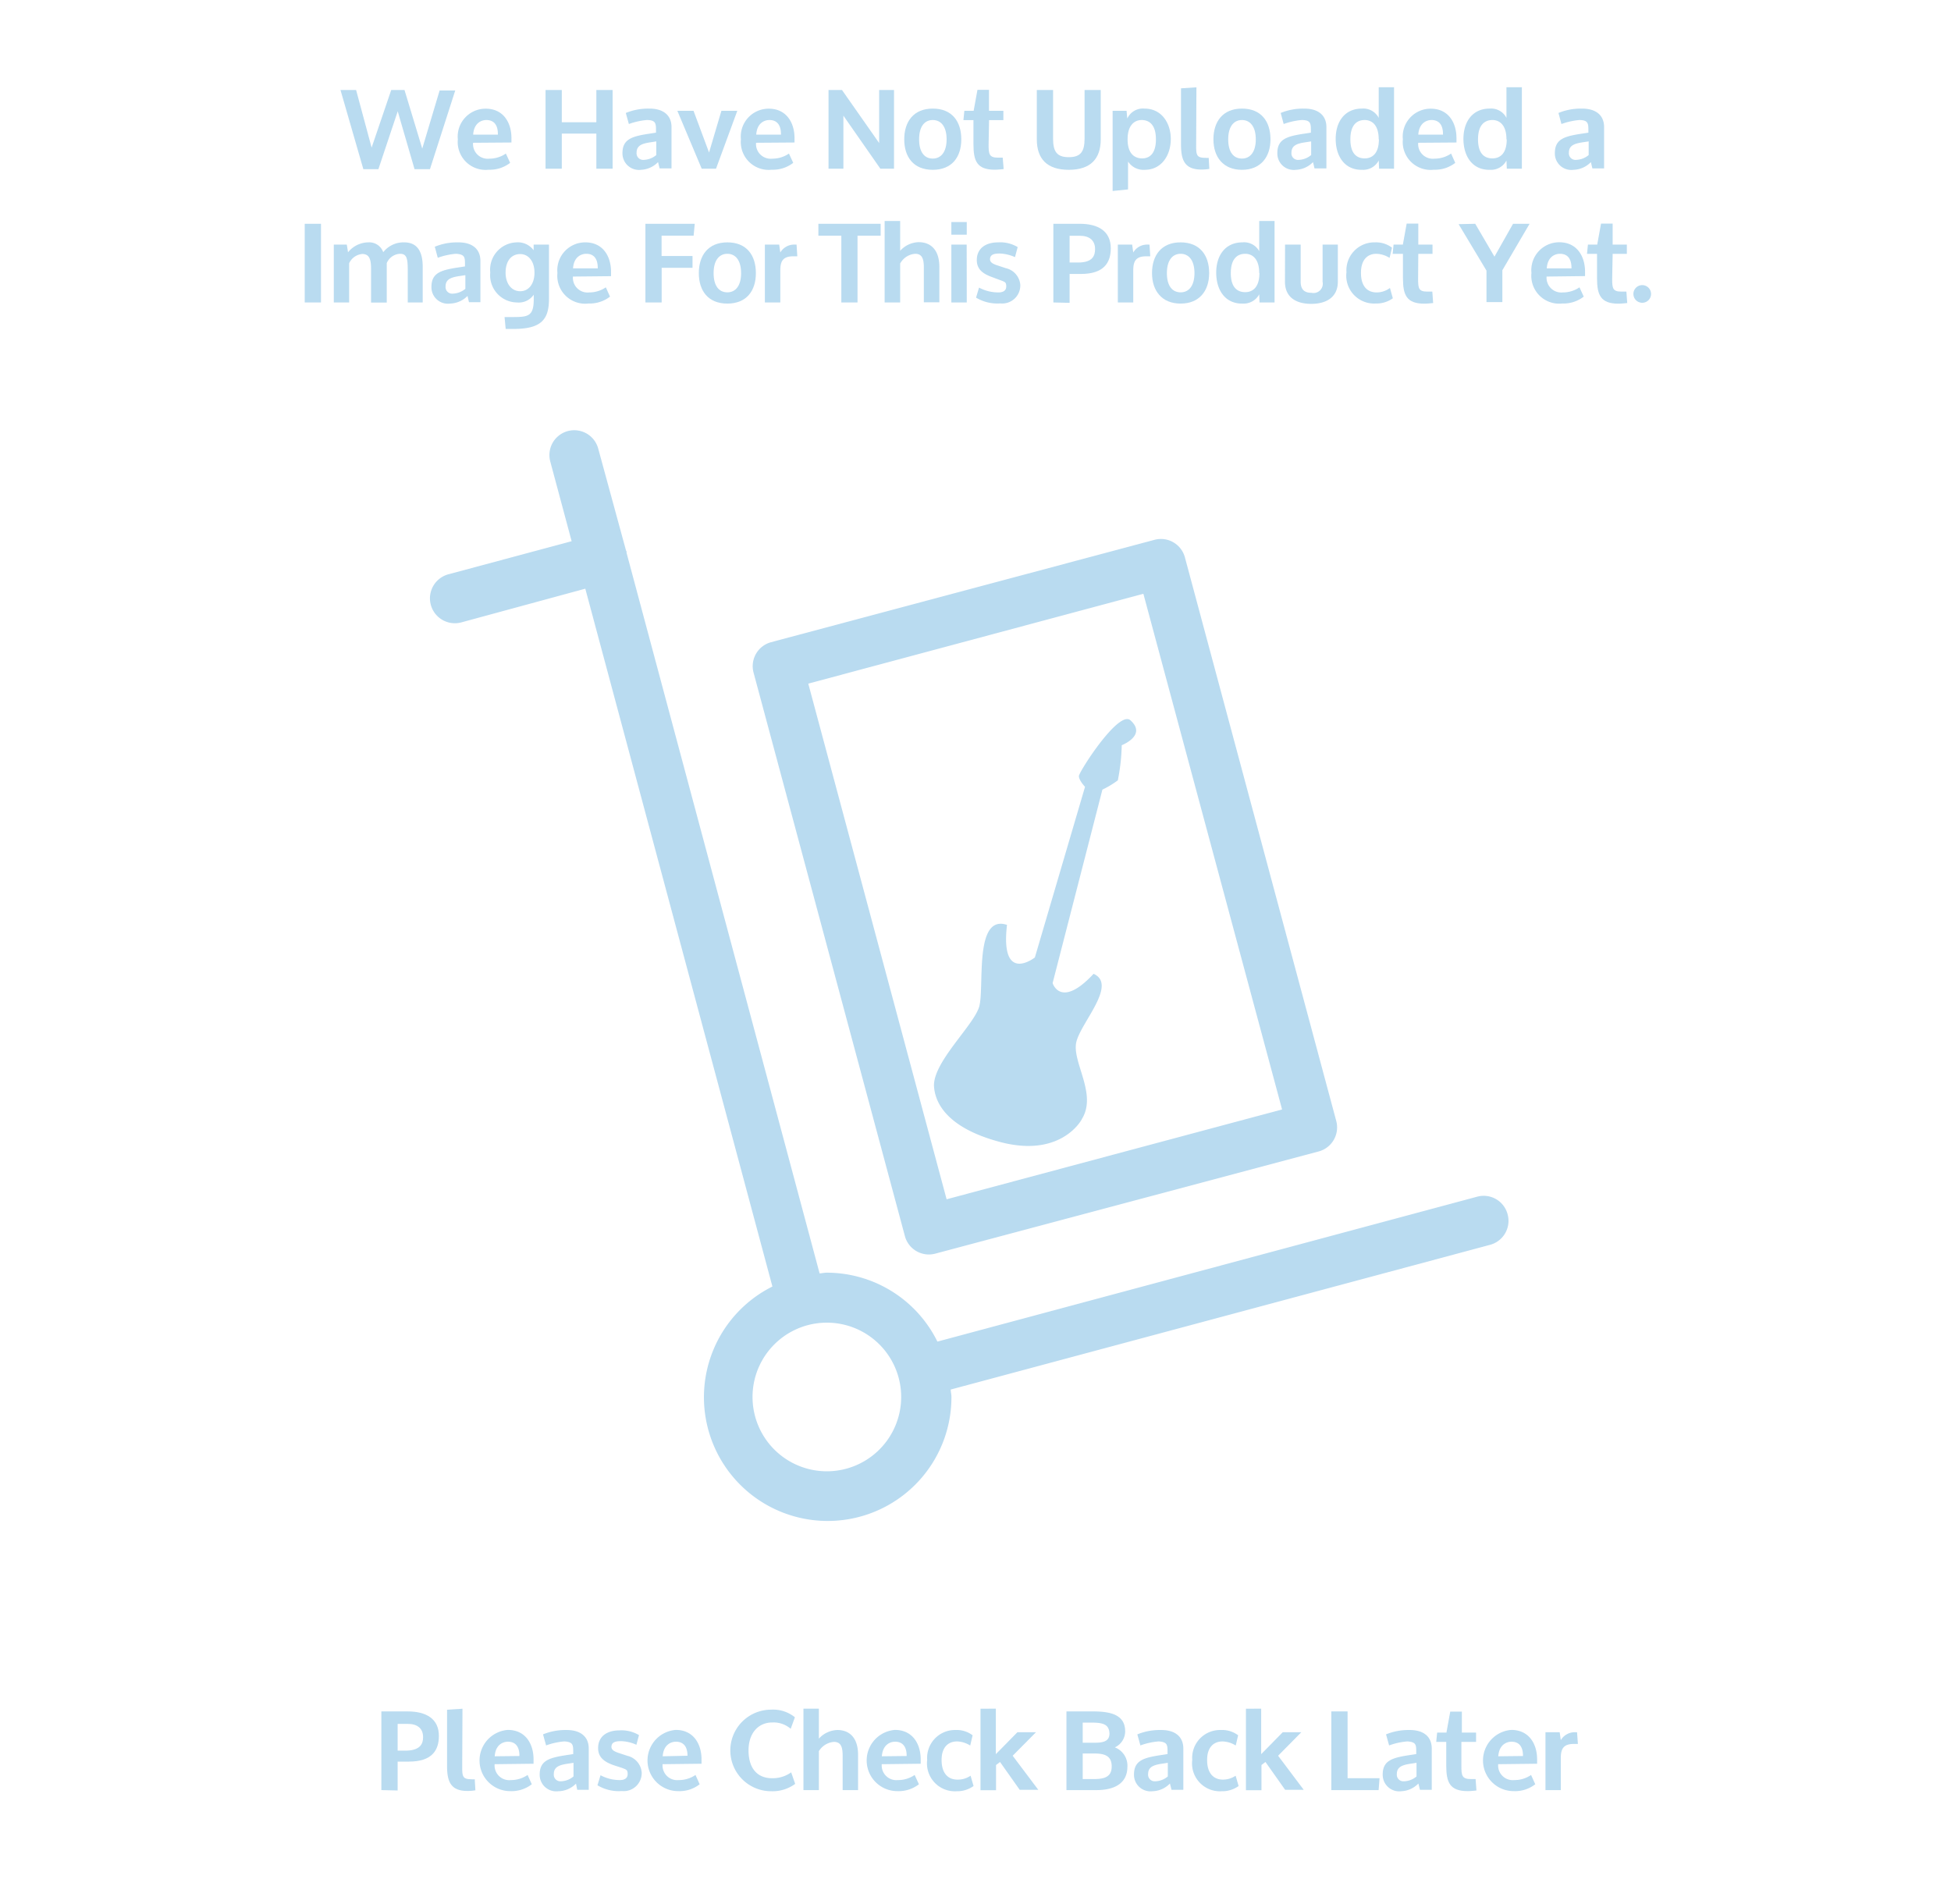 <svg id="Layer_1" data-name="Layer 1" xmlns="http://www.w3.org/2000/svg" viewBox="0 0 210 205"><defs><style>.cls-1{opacity:0.3;}.cls-2{fill:#1485cc;}</style></defs><title>Artboard 1</title><g class="cls-1"><path class="cls-2" d="M111.39,103.07s-3.75,2.94-3-3.51c-3.6-1.19-2.39,6.82-3,8.83s-4.89,5.88-4.86,8.47c.06,1.38.86,4.41,7.11,6.07s8.6-2,8.84-2.52c1.62-2.71-1.15-6.15-.62-8.27s4.43-6.16,1.85-7.31c-3.55,3.82-4.41,1-4.41,1L118.66,85a10,10,0,0,0,1.66-1,21.26,21.26,0,0,0,.42-3.78s2.74-1.06.94-2.68c-1.26-1.15-5.54,5.54-5.55,6s.66,1.16.66,1.16Z"/></g><g class="cls-1"><path class="cls-2" d="M41.05,192.7v-8.47h2.83c2,0,3.36.79,3.36,2.64,0,1.52-.72,2.76-3.22,2.76-.36,0-.79,0-1.22,0v3.11ZM45.54,187v0c0-.93-.6-1.43-1.65-1.43H42.8v2.88h1C45.28,188.39,45.54,187.67,45.54,187Z"/><path class="cls-2" d="M49.75,190.26c0,1,.08,1.27,1,1.27a1.42,1.42,0,0,0,.35,0l.07,1.19a4.62,4.62,0,0,1-.87.07c-1.88,0-2.18-1.14-2.18-2.74v-6l1.66-.11Z"/><path class="cls-2" d="M53.24,189.91A1.58,1.58,0,0,0,55,191.62a3.17,3.17,0,0,0,1.79-.55l.45,1a3.56,3.56,0,0,1-2.3.74,3.3,3.3,0,0,1-.28-6.59c1.9,0,2.77,1.5,2.77,3.17v0c0,.16,0,.31,0,.47v0Zm2.67-.88V189c0-1-.44-1.51-1.23-1.51-.54,0-1.35.32-1.43,1.57Z"/><path class="cls-2" d="M60.09,192.82a1.78,1.78,0,0,1-2-1.79c0-1.58,1.11-1.84,3.17-2.14l.44-.07v-.29c0-.73-.06-1-.91-1.07h-.08a7.53,7.53,0,0,0-1.93.43l-.33-1.19a6.35,6.35,0,0,1,2.4-.47H61c1.43,0,2.37.67,2.37,2v4.44H62.13L62,192A2.72,2.72,0,0,1,60.09,192.82Zm1.64-1.59v-1.47l-.44.07c-.92.13-1.68.28-1.68,1.14a.71.71,0,0,0,.77.78A2.2,2.2,0,0,0,61.73,191.23Z"/><path class="cls-2" d="M68.5,187.82a4.26,4.26,0,0,0-1.68-.39c-.67,0-.95.17-1,.52s.17.54.71.73l1,.33a2,2,0,0,1,1.54,1.79,1.94,1.94,0,0,1-2.14,2,4.45,4.45,0,0,1-2.62-.62l.33-1.08a4.39,4.39,0,0,0,2.08.52c.47,0,.84-.18.84-.64s-.13-.49-.61-.67L66,190c-.9-.33-1.62-.79-1.62-1.82,0-1.3,1-1.91,2.3-1.91a3.67,3.67,0,0,1,2.1.51Z"/><path class="cls-2" d="M71.32,189.91a1.58,1.58,0,0,0,1.75,1.71,3.14,3.14,0,0,0,1.79-.55l.45,1a3.52,3.52,0,0,1-2.3.74,3.3,3.3,0,0,1-.27-6.59c1.89,0,2.77,1.5,2.77,3.17v0c0,.16,0,.31,0,.47v0ZM74,189V189c0-1-.45-1.51-1.24-1.51-.54,0-1.34.32-1.43,1.57Z"/><path class="cls-2" d="M83,192.82a4.39,4.39,0,0,1,0-8.78,3.72,3.72,0,0,1,2.56.82l-.45,1.24a2.81,2.81,0,0,0-2-.68c-1.49,0-2.54,1.15-2.54,3,0,2,1,3,2.53,3a3.42,3.42,0,0,0,2.06-.63l.43,1.24A4.11,4.11,0,0,1,83,192.82Z"/><path class="cls-2" d="M86.48,192.7v-8.77h1.66v3.23a2.81,2.81,0,0,1,2-.93c1.17,0,2.22.7,2.22,2.68v3.79H90.7V189c0-.92-.17-1.49-.94-1.49a2.09,2.09,0,0,0-1.62,1v4.19Z"/><path class="cls-2" d="M94.91,189.91a1.58,1.58,0,0,0,1.75,1.71,3.14,3.14,0,0,0,1.79-.55l.46,1a3.57,3.57,0,0,1-2.31.74,3.3,3.3,0,0,1-.27-6.59c1.89,0,2.77,1.5,2.77,3.17v0c0,.16,0,.31,0,.47v0Zm2.68-.88V189c0-1-.45-1.51-1.24-1.51-.54,0-1.34.32-1.43,1.57Z"/><path class="cls-2" d="M104.47,191.15l.32,1.11a3,3,0,0,1-1.81.56h0a3,3,0,0,1-3.18-3.37,3,3,0,0,1,3.06-3.22h0a2.84,2.84,0,0,1,1.83.57l-.26,1.1a2.8,2.8,0,0,0-1.41-.44c-.93,0-1.67.59-1.67,2s.68,2.11,1.7,2.11A2.41,2.41,0,0,0,104.47,191.15Z"/><path class="cls-2" d="M107.19,183.93v4.9l2.32-2.36h2L109,189l2.76,3.67h-2l-2.12-3-.43.33v2.71h-1.67v-8.77Z"/><path class="cls-2" d="M118,192.7h-3.21v-8.47h2.88c1.94,0,3.44.39,3.44,2.15A1.91,1.91,0,0,1,120,188.1a2.11,2.11,0,0,1,1.35,2.11C121.33,192,119.93,192.7,118,192.7Zm-.65-7.27h-.81v2.17h1.33c1,0,1.55-.22,1.55-1C119.37,185.52,118.59,185.43,117.3,185.43Zm.53,3.33h-1.34v2.75h1.23c1.2,0,1.89-.29,1.89-1.36S119,188.76,117.83,188.76Z"/><path class="cls-2" d="M124.06,192.82a1.78,1.78,0,0,1-2-1.79c0-1.58,1.11-1.84,3.17-2.14l.44-.07v-.29c0-.73-.06-1-.91-1.07h-.08a7.53,7.53,0,0,0-1.93.43l-.33-1.19a6.35,6.35,0,0,1,2.4-.47H125c1.43,0,2.37.67,2.37,2v4.44H126.1l-.17-.68A2.72,2.72,0,0,1,124.06,192.82Zm1.64-1.59v-1.47l-.44.07c-.92.13-1.68.28-1.68,1.14a.71.71,0,0,0,.77.78A2.2,2.2,0,0,0,125.7,191.23Z"/><path class="cls-2" d="M133,191.15l.32,1.11a3,3,0,0,1-1.81.56h0a3,3,0,0,1-3.18-3.37,3,3,0,0,1,3.06-3.22h.05a2.84,2.84,0,0,1,1.83.57l-.26,1.1a2.8,2.8,0,0,0-1.42-.44c-.92,0-1.66.59-1.66,2s.68,2.11,1.7,2.11A2.41,2.41,0,0,0,133,191.15Z"/><path class="cls-2" d="M135.75,183.93v4.9l2.32-2.36h2L137.57,189l2.76,3.67h-2l-2.12-3-.43.33v2.71h-1.67v-8.77Z"/><path class="cls-2" d="M148.49,191.42l-.1,1.28H143.3v-8.47h1.75v7.19Z"/><path class="cls-2" d="M150.83,192.82a1.78,1.78,0,0,1-2-1.79c0-1.58,1.11-1.84,3.17-2.14l.44-.07v-.29c0-.73-.05-1-.91-1.07h-.08a7.53,7.53,0,0,0-1.93.43l-.33-1.19a6.35,6.35,0,0,1,2.4-.47h.15c1.44,0,2.37.67,2.37,2v4.44h-1.27l-.17-.68A2.72,2.72,0,0,1,150.83,192.82Zm1.64-1.59v-1.47l-.44.07c-.92.13-1.68.28-1.68,1.14a.71.71,0,0,0,.77.78A2.17,2.17,0,0,0,152.47,191.23Z"/><path class="cls-2" d="M157.3,190.12c0,1,.06,1.39,1,1.39l.53,0,.09,1.23s-.61.07-.93.07c-1.93,0-2.32-.93-2.32-2.75v-2.55h-1.08l.1-1h1l.41-2.26h1.25v2.26h1.53v1H157.3Z"/><path class="cls-2" d="M161.26,189.91a1.58,1.58,0,0,0,1.75,1.71,3.14,3.14,0,0,0,1.79-.55l.45,1a3.54,3.54,0,0,1-2.3.74,3.3,3.3,0,0,1-.28-6.59c1.9,0,2.78,1.5,2.78,3.17v0c0,.16,0,.31,0,.47v0Zm2.67-.88V189c0-1-.44-1.51-1.23-1.51-.54,0-1.34.32-1.43,1.57Z"/><path class="cls-2" d="M169.75,186.47l.09,1.26h-.45c-1.17,0-1.39.61-1.39,1.54v3.43h-1.65v-6.23h1.53l.12.85a1.75,1.75,0,0,1,1.59-.85Z"/></g><g class="cls-1"><path class="cls-2" d="M40,15.89l2.11-6.2h1.43L45.45,16l1.87-6.26H49l-2.72,8.47H44.62l-1.81-6.23-2.08,6.23H39.11L36.65,9.69h1.68Z"/><path class="cls-2" d="M50.92,15.37a1.58,1.58,0,0,0,1.75,1.71,3.13,3.13,0,0,0,1.78-.55l.46,1a3.56,3.56,0,0,1-2.3.74A3,3,0,0,1,49.28,15a3,3,0,0,1,3-3.3c1.9,0,2.77,1.5,2.77,3.17v0c0,.16,0,.31,0,.47v0Zm2.67-.88v-.06c0-1-.44-1.51-1.24-1.51-.53,0-1.34.32-1.42,1.57Z"/><path class="cls-2" d="M65.94,9.69v8.47H64.19V14.38H60.47v3.78H58.72V9.69h1.75v3.47h3.72V9.69Z"/><path class="cls-2" d="M69,18.28a1.78,1.78,0,0,1-2-1.79c0-1.58,1.11-1.84,3.17-2.14l.44-.07V14c0-.74-.06-1.05-.91-1.08h-.08a7.53,7.53,0,0,0-1.93.43l-.33-1.19a6.35,6.35,0,0,1,2.4-.47h.15c1.43,0,2.37.67,2.37,2v4.44H71l-.17-.68A2.72,2.72,0,0,1,69,18.28Zm1.64-1.59V15.22l-.44.07c-.92.13-1.68.28-1.68,1.14a.71.71,0,0,0,.77.78A2.2,2.2,0,0,0,70.64,16.69Z"/><path class="cls-2" d="M77.65,11.93h1.71l-2.29,6.23H75.53l-2.62-6.23h1.74l1.67,4.49Z"/><path class="cls-2" d="M81.38,15.37a1.58,1.58,0,0,0,1.75,1.71,3.14,3.14,0,0,0,1.79-.55l.46,1a3.57,3.57,0,0,1-2.31.74A3,3,0,0,1,79.75,15a3,3,0,0,1,3-3.3c1.89,0,2.77,1.5,2.77,3.17v0c0,.16,0,.31,0,.47v0Zm2.68-.88v-.06c0-1-.45-1.51-1.24-1.51-.54,0-1.34.32-1.42,1.57Z"/><path class="cls-2" d="M90.78,12.45v5.71h-1.6V9.69h1.45l4,5.71V9.69h1.6v8.47H94.76Z"/><path class="cls-2" d="M103.47,15c0,1.9-1,3.28-3.07,3.28S97.33,16.9,97.33,15s1-3.31,3.07-3.31S103.47,13.07,103.47,15Zm-1.58,0c0-1.39-.61-2.08-1.49-2.08s-1.47.69-1.47,2.08.58,2.07,1.47,2.07S101.89,16.36,101.89,15Z"/><path class="cls-2" d="M106.41,15.58c0,1,.06,1.39,1,1.39l.52,0,.1,1.23s-.61.07-.94.07c-1.93,0-2.31-.92-2.31-2.75V12.93h-1.08l.1-1h1l.41-2.26h1.24v2.26H108v1h-1.54Z"/><path class="cls-2" d="M116.74,14.92V9.69h1.74V15c0,2.11-1.11,3.28-3.44,3.28S111.6,17.11,111.6,15V9.69h1.75v5.23c0,1.4.41,2,1.69,2S116.74,16.32,116.74,14.92Z"/><path class="cls-2" d="M121.34,12.76a1.84,1.84,0,0,1,1.85-1.07c1.91,0,2.83,1.65,2.83,3.26,0,1.78-1,3.31-2.77,3.33h0a2,2,0,0,1-1.83-.89v3l-1.66.17V11.93h1.5ZM124.42,15c0-1.66-.8-2.08-1.53-2.08s-1.52.5-1.52,2.08.78,2.05,1.57,2.05S124.42,16.55,124.42,15Z"/><path class="cls-2" d="M128.75,15.72c0,1,.08,1.27,1,1.27a1.42,1.42,0,0,0,.35,0l.07,1.19a4.62,4.62,0,0,1-.87.07c-1.88,0-2.18-1.14-2.18-2.74v-6l1.66-.11Z"/><path class="cls-2" d="M136.75,15c0,1.9-1.05,3.28-3.07,3.28s-3.07-1.38-3.07-3.28,1-3.31,3.07-3.31S136.75,13.07,136.75,15Zm-1.58,0c0-1.39-.62-2.08-1.49-2.08s-1.48.69-1.48,2.08.59,2.07,1.48,2.07S135.17,16.36,135.17,15Z"/><path class="cls-2" d="M139.49,18.28a1.77,1.77,0,0,1-2-1.79c0-1.58,1.1-1.84,3.17-2.14l.44-.07V14c0-.74-.06-1.05-.91-1.08h-.09a7.63,7.63,0,0,0-1.93.43l-.32-1.19a6.31,6.31,0,0,1,2.4-.47h.14c1.44,0,2.38.67,2.38,2v4.44h-1.28l-.16-.68A2.72,2.72,0,0,1,139.49,18.28Zm1.64-1.59V15.22l-.44.07c-.93.13-1.68.28-1.68,1.14a.7.7,0,0,0,.76.78A2.2,2.2,0,0,0,141.13,16.69Z"/><path class="cls-2" d="M148.4,17.28a1.89,1.89,0,0,1-1.78,1h-.08c-1.8,0-2.77-1.45-2.77-3.33s1-3.26,2.82-3.26a1.86,1.86,0,0,1,1.81,1V9.39h1.65v8.77h-1.61Zm0-2.28c0-1.58-.76-2.08-1.51-2.08s-1.54.42-1.54,2.08.8,2.05,1.54,2.05S148.42,16.61,148.42,15Z"/><path class="cls-2" d="M152.65,15.37a1.58,1.58,0,0,0,1.75,1.71,3.14,3.14,0,0,0,1.79-.55l.45,1a3.54,3.54,0,0,1-2.3.74A3,3,0,0,1,151,15a3,3,0,0,1,3-3.3c1.9,0,2.77,1.5,2.77,3.17v0c0,.16,0,.31,0,.47v0Zm2.67-.88v-.06c0-1-.44-1.51-1.23-1.51-.54,0-1.34.32-1.43,1.57Z"/><path class="cls-2" d="M162.15,17.28a1.88,1.88,0,0,1-1.77,1h-.09c-1.8,0-2.77-1.45-2.77-3.33s1-3.26,2.82-3.26a1.85,1.85,0,0,1,1.81,1V9.39h1.66v8.77h-1.62Zm0-2.28c0-1.58-.77-2.08-1.51-2.08s-1.55.42-1.55,2.08.8,2.05,1.55,2.05S162.18,16.61,162.18,15Z"/><path class="cls-2" d="M169.36,18.28a1.77,1.77,0,0,1-2-1.79c0-1.58,1.1-1.84,3.16-2.14l.45-.07V14c0-.74-.06-1.05-.91-1.08H170a7.63,7.63,0,0,0-1.93.43l-.32-1.19a6.27,6.27,0,0,1,2.4-.47h.14c1.44,0,2.37.67,2.37,2v4.44H171.4l-.16-.68A2.73,2.73,0,0,1,169.36,18.28ZM171,16.69V15.22l-.45.07c-.92.13-1.68.28-1.68,1.14a.71.71,0,0,0,.77.78A2.22,2.22,0,0,0,171,16.69Z"/><path class="cls-2" d="M34.55,32.56H32.8V24.09h1.75Z"/><path class="cls-2" d="M37.58,32.56H35.93V26.33h1.4l.13.83a2.86,2.86,0,0,1,2.12-1.07h.07a1.59,1.59,0,0,1,1.6,1.06,2.76,2.76,0,0,1,2.18-1.06h.07c1.53,0,2,1.15,2,2.65v3.82H43.89V29.09c0-1.21-.09-1.77-.82-1.77h0a1.63,1.63,0,0,0-1.44,1v4.25H39.94V29c0-.94-.11-1.66-.94-1.66a1.72,1.72,0,0,0-1.42,1Z"/><path class="cls-2" d="M48.44,32.68a1.77,1.77,0,0,1-2-1.79c0-1.58,1.1-1.84,3.16-2.14l.45-.07V28.4c0-.74-.06-1-.91-1.08h-.09a7.63,7.63,0,0,0-1.93.43l-.32-1.19a6.27,6.27,0,0,1,2.4-.47h.14c1.44,0,2.37.67,2.37,2v4.44H50.48l-.16-.67A2.76,2.76,0,0,1,48.44,32.68Zm1.65-1.59V29.62l-.45.07c-.92.13-1.68.28-1.68,1.14a.71.71,0,0,0,.77.78A2.22,2.22,0,0,0,50.09,31.09Z"/><path class="cls-2" d="M54.43,35.41l-.12-1.28H55c1.78,0,2.45,0,2.45-1.91v-.5a1.94,1.94,0,0,1-1.78.84,2.93,2.93,0,0,1-2.9-3.22,2.94,2.94,0,0,1,2.81-3.25h0a2.11,2.11,0,0,1,1.86.85v-.61h1.65v5.84c0,2.26-.86,3.24-3.83,3.24ZM56,31.35c.88,0,1.53-.76,1.53-2s-.66-2-1.53-2h0c-1,0-1.58.79-1.58,2s.66,2,1.57,2Z"/><path class="cls-2" d="M61.67,29.77a1.58,1.58,0,0,0,1.75,1.71,3.17,3.17,0,0,0,1.79-.55l.45,1a3.56,3.56,0,0,1-2.3.74A3,3,0,0,1,60,29.39a3,3,0,0,1,3-3.3c1.9,0,2.77,1.5,2.77,3.17v0c0,.16,0,.31,0,.47v0Zm2.67-.88v-.06c0-1-.44-1.51-1.23-1.51-.54,0-1.35.32-1.43,1.57Z"/><path class="cls-2" d="M74.66,25.37H71.21v2.19h3.33v1.27H71.22v3.73H69.47V24.09h5.31Z"/><path class="cls-2" d="M81.36,29.4c0,1.9-1,3.28-3.07,3.28s-3.07-1.38-3.07-3.28,1-3.31,3.07-3.31S81.36,27.47,81.36,29.4Zm-1.59,0c0-1.39-.61-2.08-1.48-2.08s-1.48.69-1.48,2.08.59,2.07,1.48,2.07S79.77,30.76,79.77,29.4Z"/><path class="cls-2" d="M85.74,26.33l.08,1.26h-.44c-1.18,0-1.39.61-1.39,1.54v3.43H82.33V26.33h1.54l.12.85a1.73,1.73,0,0,1,1.58-.85Z"/><path class="cls-2" d="M92.3,32.56H90.56V25.37H88.09V24.09h6.7v1.28H92.3Z"/><path class="cls-2" d="M95.22,32.56V23.79h1.67V27a2.77,2.77,0,0,1,2-.93c1.18,0,2.22.7,2.22,2.68v3.79H99.44V28.81c0-.92-.17-1.49-.93-1.49a2,2,0,0,0-1.62,1.05v4.19Z"/><path class="cls-2" d="M104.06,25.26H102.4V23.9h1.66Zm0,7.3H102.4V26.33h1.65Z"/><path class="cls-2" d="M109.25,27.68a4.3,4.3,0,0,0-1.68-.39c-.67,0-.95.17-1,.52s.16.54.7.73l1,.33a2,2,0,0,1,1.55,1.79,1.94,1.94,0,0,1-2.15,2,4.44,4.44,0,0,1-2.61-.62l.32-1.08a4.46,4.46,0,0,0,2.09.52c.47,0,.84-.18.84-.64s-.13-.49-.61-.67l-.94-.35c-.9-.33-1.62-.79-1.62-1.82,0-1.3,1-1.91,2.3-1.91a3.65,3.65,0,0,1,2.1.51Z"/><path class="cls-2" d="M113.38,32.56V24.09h2.83c2,0,3.35.79,3.35,2.64,0,1.52-.72,2.76-3.21,2.76-.36,0-.79,0-1.22,0v3.11Zm4.49-5.75v0c0-.93-.6-1.43-1.65-1.43h-1.09v2.88h.94C117.61,28.25,117.87,27.53,117.87,26.81Z"/><path class="cls-2" d="M123.73,26.33l.08,1.26h-.44c-1.18,0-1.39.61-1.39,1.54v3.43h-1.66V26.33h1.54l.12.85a1.73,1.73,0,0,1,1.58-.85Z"/><path class="cls-2" d="M130.15,29.4c0,1.9-1.05,3.28-3.07,3.28S124,31.3,124,29.4s1-3.31,3.07-3.31S130.15,27.47,130.15,29.4Zm-1.58,0c0-1.39-.62-2.08-1.49-2.08s-1.48.69-1.48,2.08.59,2.07,1.48,2.07S128.57,30.76,128.57,29.4Z"/><path class="cls-2" d="M135.54,31.68a1.9,1.9,0,0,1-1.78,1h-.08c-1.8,0-2.77-1.45-2.77-3.33s1-3.26,2.82-3.26a1.86,1.86,0,0,1,1.81.95V23.79h1.65v8.77h-1.62Zm0-2.28c0-1.58-.77-2.08-1.51-2.08s-1.55.42-1.55,2.08.81,2.05,1.55,2.05S135.56,31,135.56,29.4Z"/><path class="cls-2" d="M138.32,26.33H140v4c0,.87.44,1.19,1.17,1.19a1,1,0,0,0,1.19-1.19v-4H144v4c0,1.61-1.17,2.38-2.86,2.38s-2.83-.75-2.83-2.38Z"/><path class="cls-2" d="M149.61,31l.31,1.11a3,3,0,0,1-1.81.56h0a3,3,0,0,1-3.18-3.37A3,3,0,0,1,148,26.09H148a2.84,2.84,0,0,1,1.83.57l-.26,1.1a2.84,2.84,0,0,0-1.42-.44c-.92,0-1.66.6-1.66,2.05s.68,2.11,1.7,2.11A2.41,2.41,0,0,0,149.61,31Z"/><path class="cls-2" d="M152.64,30c0,1.05.06,1.39,1,1.39l.53,0,.09,1.23s-.61.07-.93.07c-1.93,0-2.32-.92-2.32-2.75V27.33H149.9l.1-1h1l.41-2.26h1.25v2.26h1.53v1h-1.53Z"/><path class="cls-2" d="M158.79,24.09l2.07,3.54,2-3.54h1.78l-2.93,5v3.43H160V29.13l-3-5Z"/><path class="cls-2" d="M166.47,29.77a1.59,1.59,0,0,0,1.75,1.71,3.14,3.14,0,0,0,1.79-.55l.46,1a3.56,3.56,0,0,1-2.3.74,3,3,0,0,1-3.33-3.29,3,3,0,0,1,3-3.3c1.89,0,2.77,1.5,2.77,3.17v0c0,.16,0,.31,0,.47v0Zm2.68-.88v-.06c0-1-.45-1.51-1.24-1.51-.54,0-1.34.32-1.42,1.57Z"/><path class="cls-2" d="M173.53,30c0,1.05.06,1.39,1,1.39l.53,0,.09,1.23s-.61.07-.93.07c-1.93,0-2.32-.92-2.32-2.75V27.33h-1.08l.1-1h1l.41-2.26h1.25v2.26h1.53v1h-1.53Z"/><path class="cls-2" d="M175.82,31.74a.95.95,0,1,1,1.89,0,.95.95,0,0,1-1.89,0Z"/></g><g id="_871-handtruck-toolbar_2x.png" data-name="871-handtruck-toolbar@2x.png" class="cls-1"><path class="cls-2" d="M97.4,133.06a2.67,2.67,0,0,0,3.27,1.89l41.27-11a2.68,2.68,0,0,0,1.89-3.28L127.54,60a2.67,2.67,0,0,0-3.27-1.89L83,69.13a2.67,2.67,0,0,0-1.89,3.27Zm25.67-69.14L138,119.43l-36.11,9.67L87,73.59Zm39.2,66.78a2.66,2.66,0,0,0-3.27-1.88l-58.1,15.6A13.29,13.29,0,0,0,89,137c-.27,0-.52.06-.78.08L67.44,59.51s0-.07,0-.11,0-.07-.05-.11l-3-11a2.67,2.67,0,0,0-5.16,1.39l2.3,8.58L48.27,61.82A2.67,2.67,0,1,0,49.65,67L63,63.37l20.14,75.12a13.32,13.32,0,1,0,19.27,11.89c0-.27-.07-.53-.08-.8L160.39,134A2.67,2.67,0,0,0,162.27,130.7ZM89,158.38a8,8,0,1,1,8-8A8,8,0,0,1,89,158.38Z"/></g></svg>